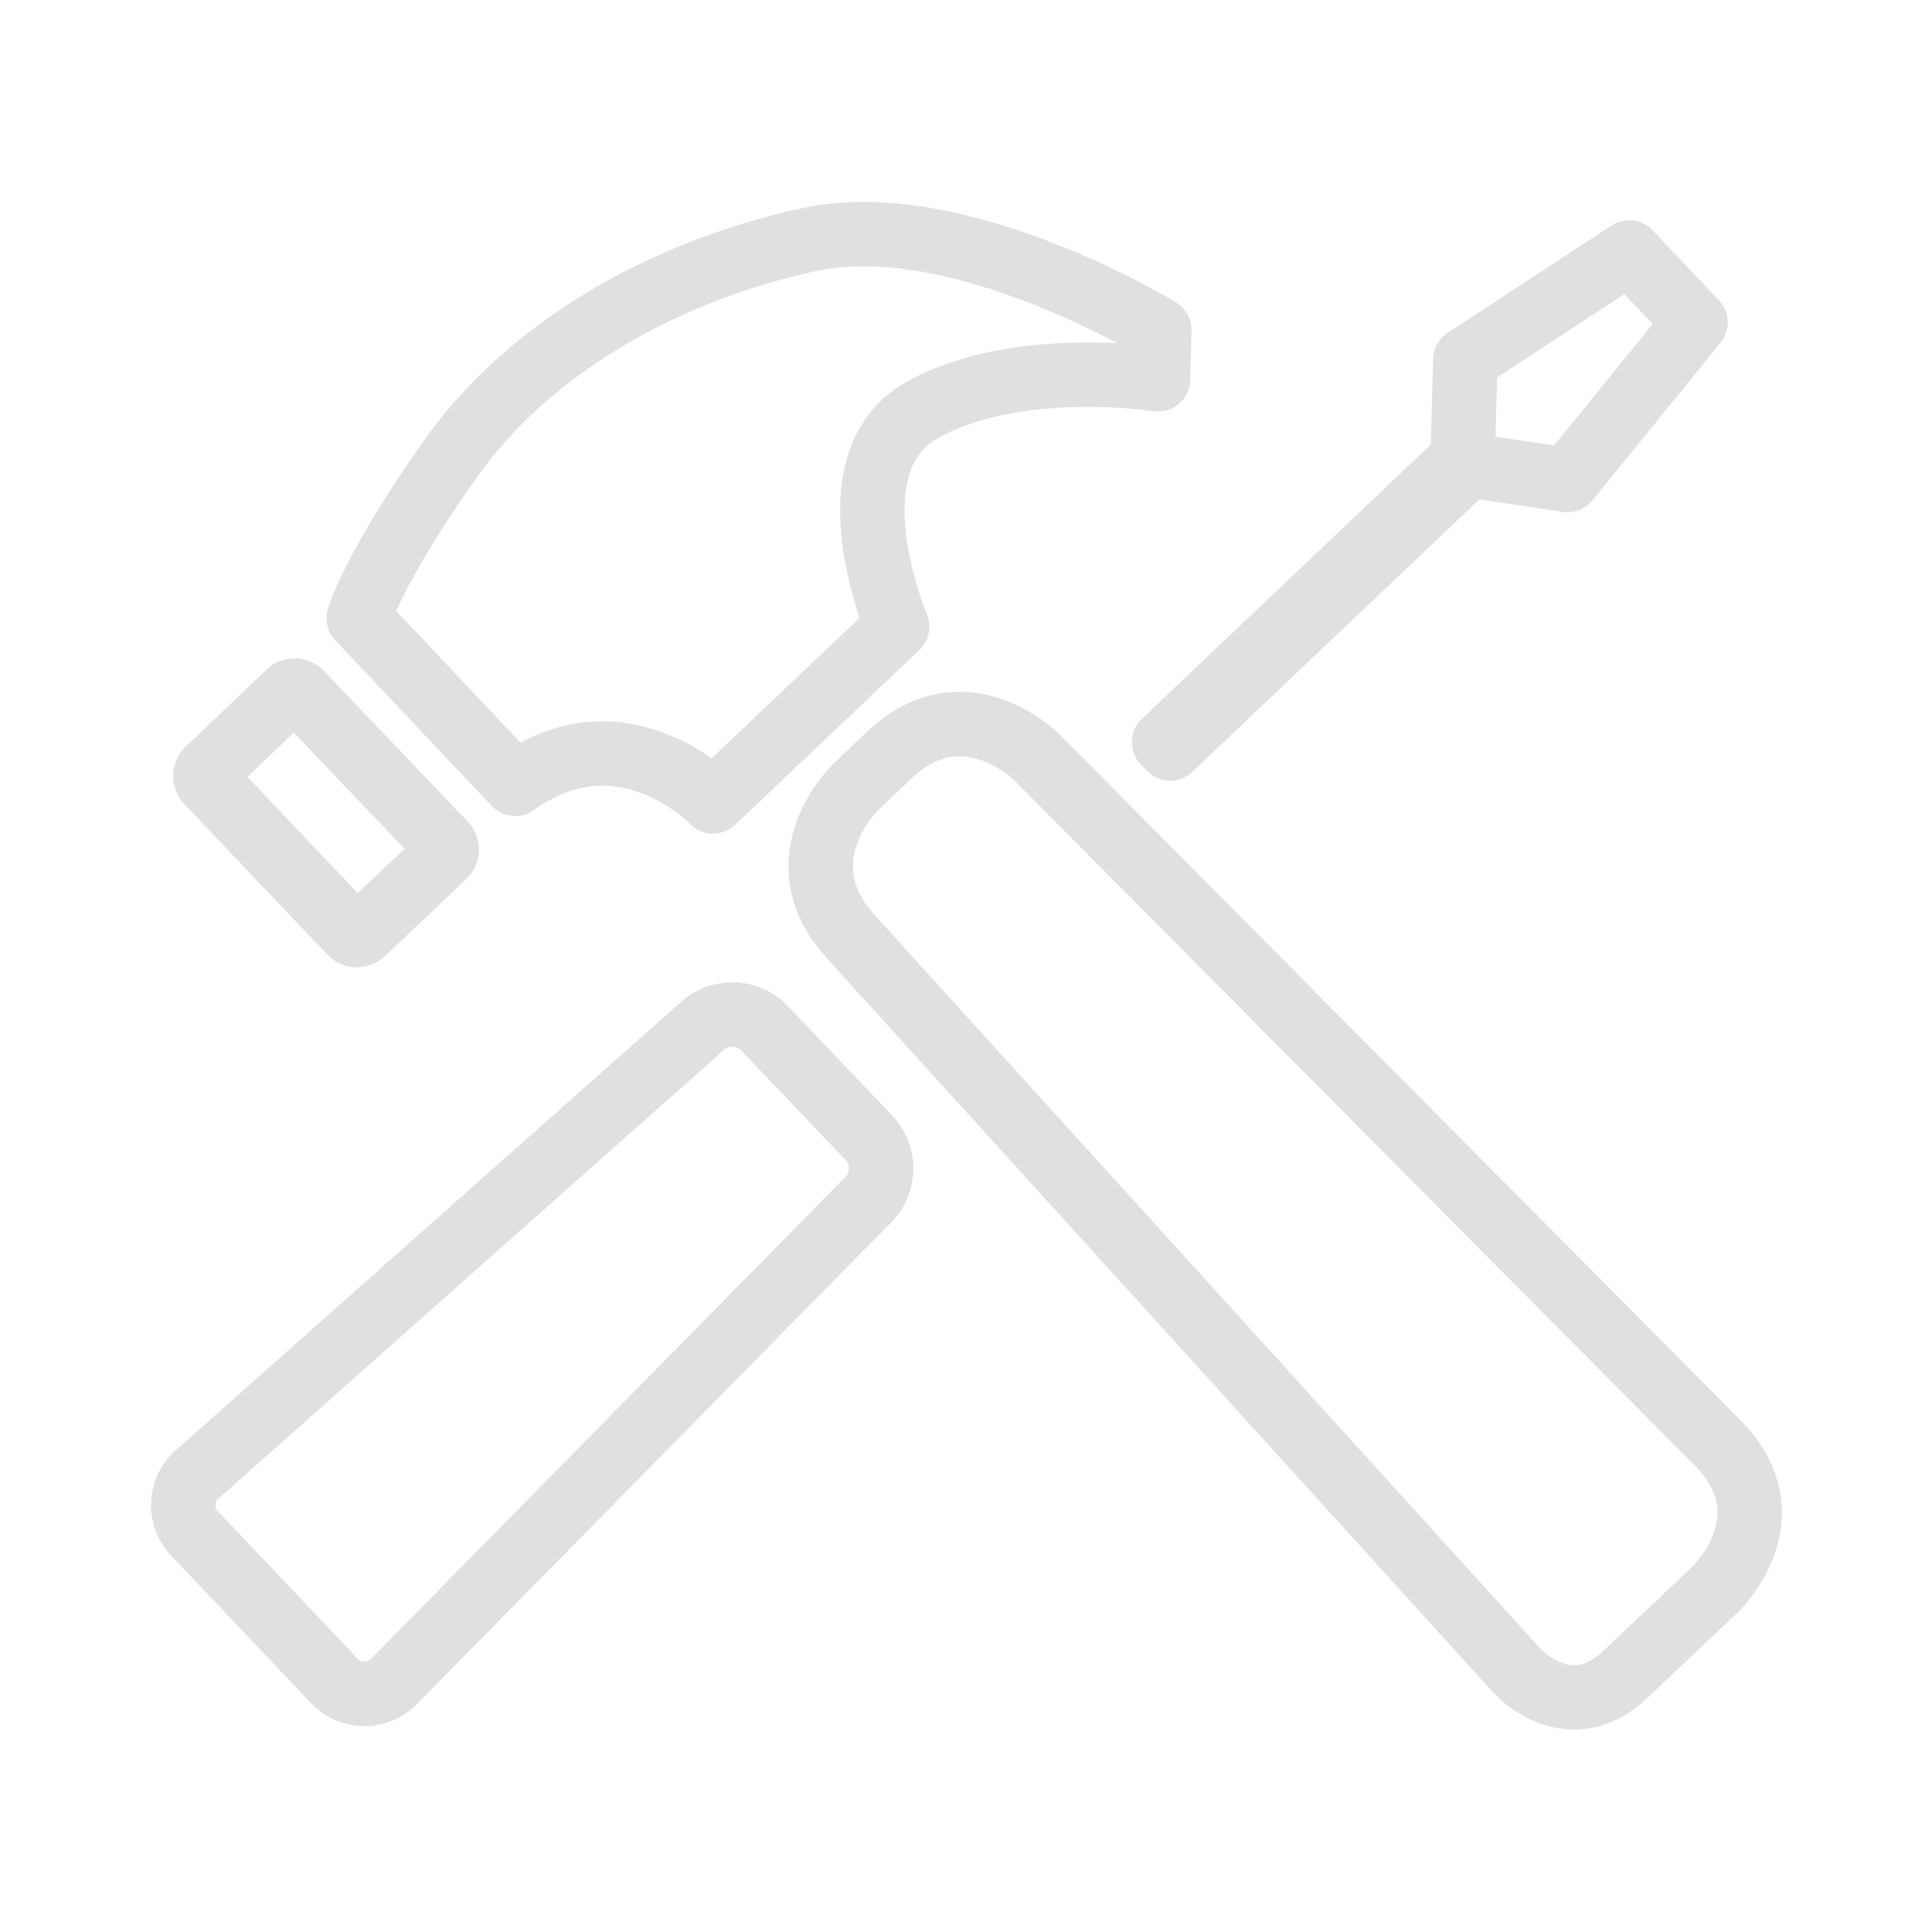 <svg id="icons" xmlns="http://www.w3.org/2000/svg" viewBox="0 0 150 150"><title>install icon</title><g id="install_icon" data-name="install icon"><path d="M16.17,59.75a.67.67,0,0,0,0,1L27.21,72.38a.68.68,0,0,0,1,0l6.24-5.92a.66.66,0,0,0,0-1L23.37,53.85a.66.66,0,0,0-1,0Z" fill="none" stroke="#e0e0e0" stroke-linecap="round" stroke-linejoin="round" stroke-width="5"/><path d="M27.85,48,40,60.86c8.34-6,15.36,1.36,15.36,1.36l14.3-13.57S64.24,36,71.56,31.86s18.35-2.41,18.35-2.41l.1-3.84s-15.63-9.55-27.24-7S40.9,27.21,34.91,35.71,27.85,48,27.85,48Z" fill="none" stroke="#e0e0e0" stroke-linecap="round" stroke-linejoin="round" stroke-width="5"/><path d="M66.48,61.06s-5.92,5.61-.43,11.66l51.73,57s4,4.44,8.38.31l7-6.62s5.92-5.62.17-11.41L80.49,58.79s-5.63-5.68-11.44-.17Z" fill="none" stroke="#e0e0e0" stroke-linecap="round" stroke-linejoin="round" stroke-width="5"/><path d="M15.37,114.41a3.2,3.2,0,0,0-.2,4.72l10.76,11.34a3.2,3.2,0,0,0,4.73,0L67.4,93.16a3.47,3.47,0,0,0,0-4.89l-8-8.39a3.47,3.47,0,0,0-4.88-.21Z" fill="none" stroke="#e0e0e0" stroke-linecap="round" stroke-linejoin="round" stroke-width="5"/><polygon points="90.38 57.62 113.56 35.62 113.77 27.93 126.49 19.6 131.64 25.03 121.7 37.27 114.03 36.11 90.85 58.11 90.38 57.62" fill="none" stroke="#e0e0e0" stroke-linecap="round" stroke-linejoin="round" stroke-width="5"/></g></svg>